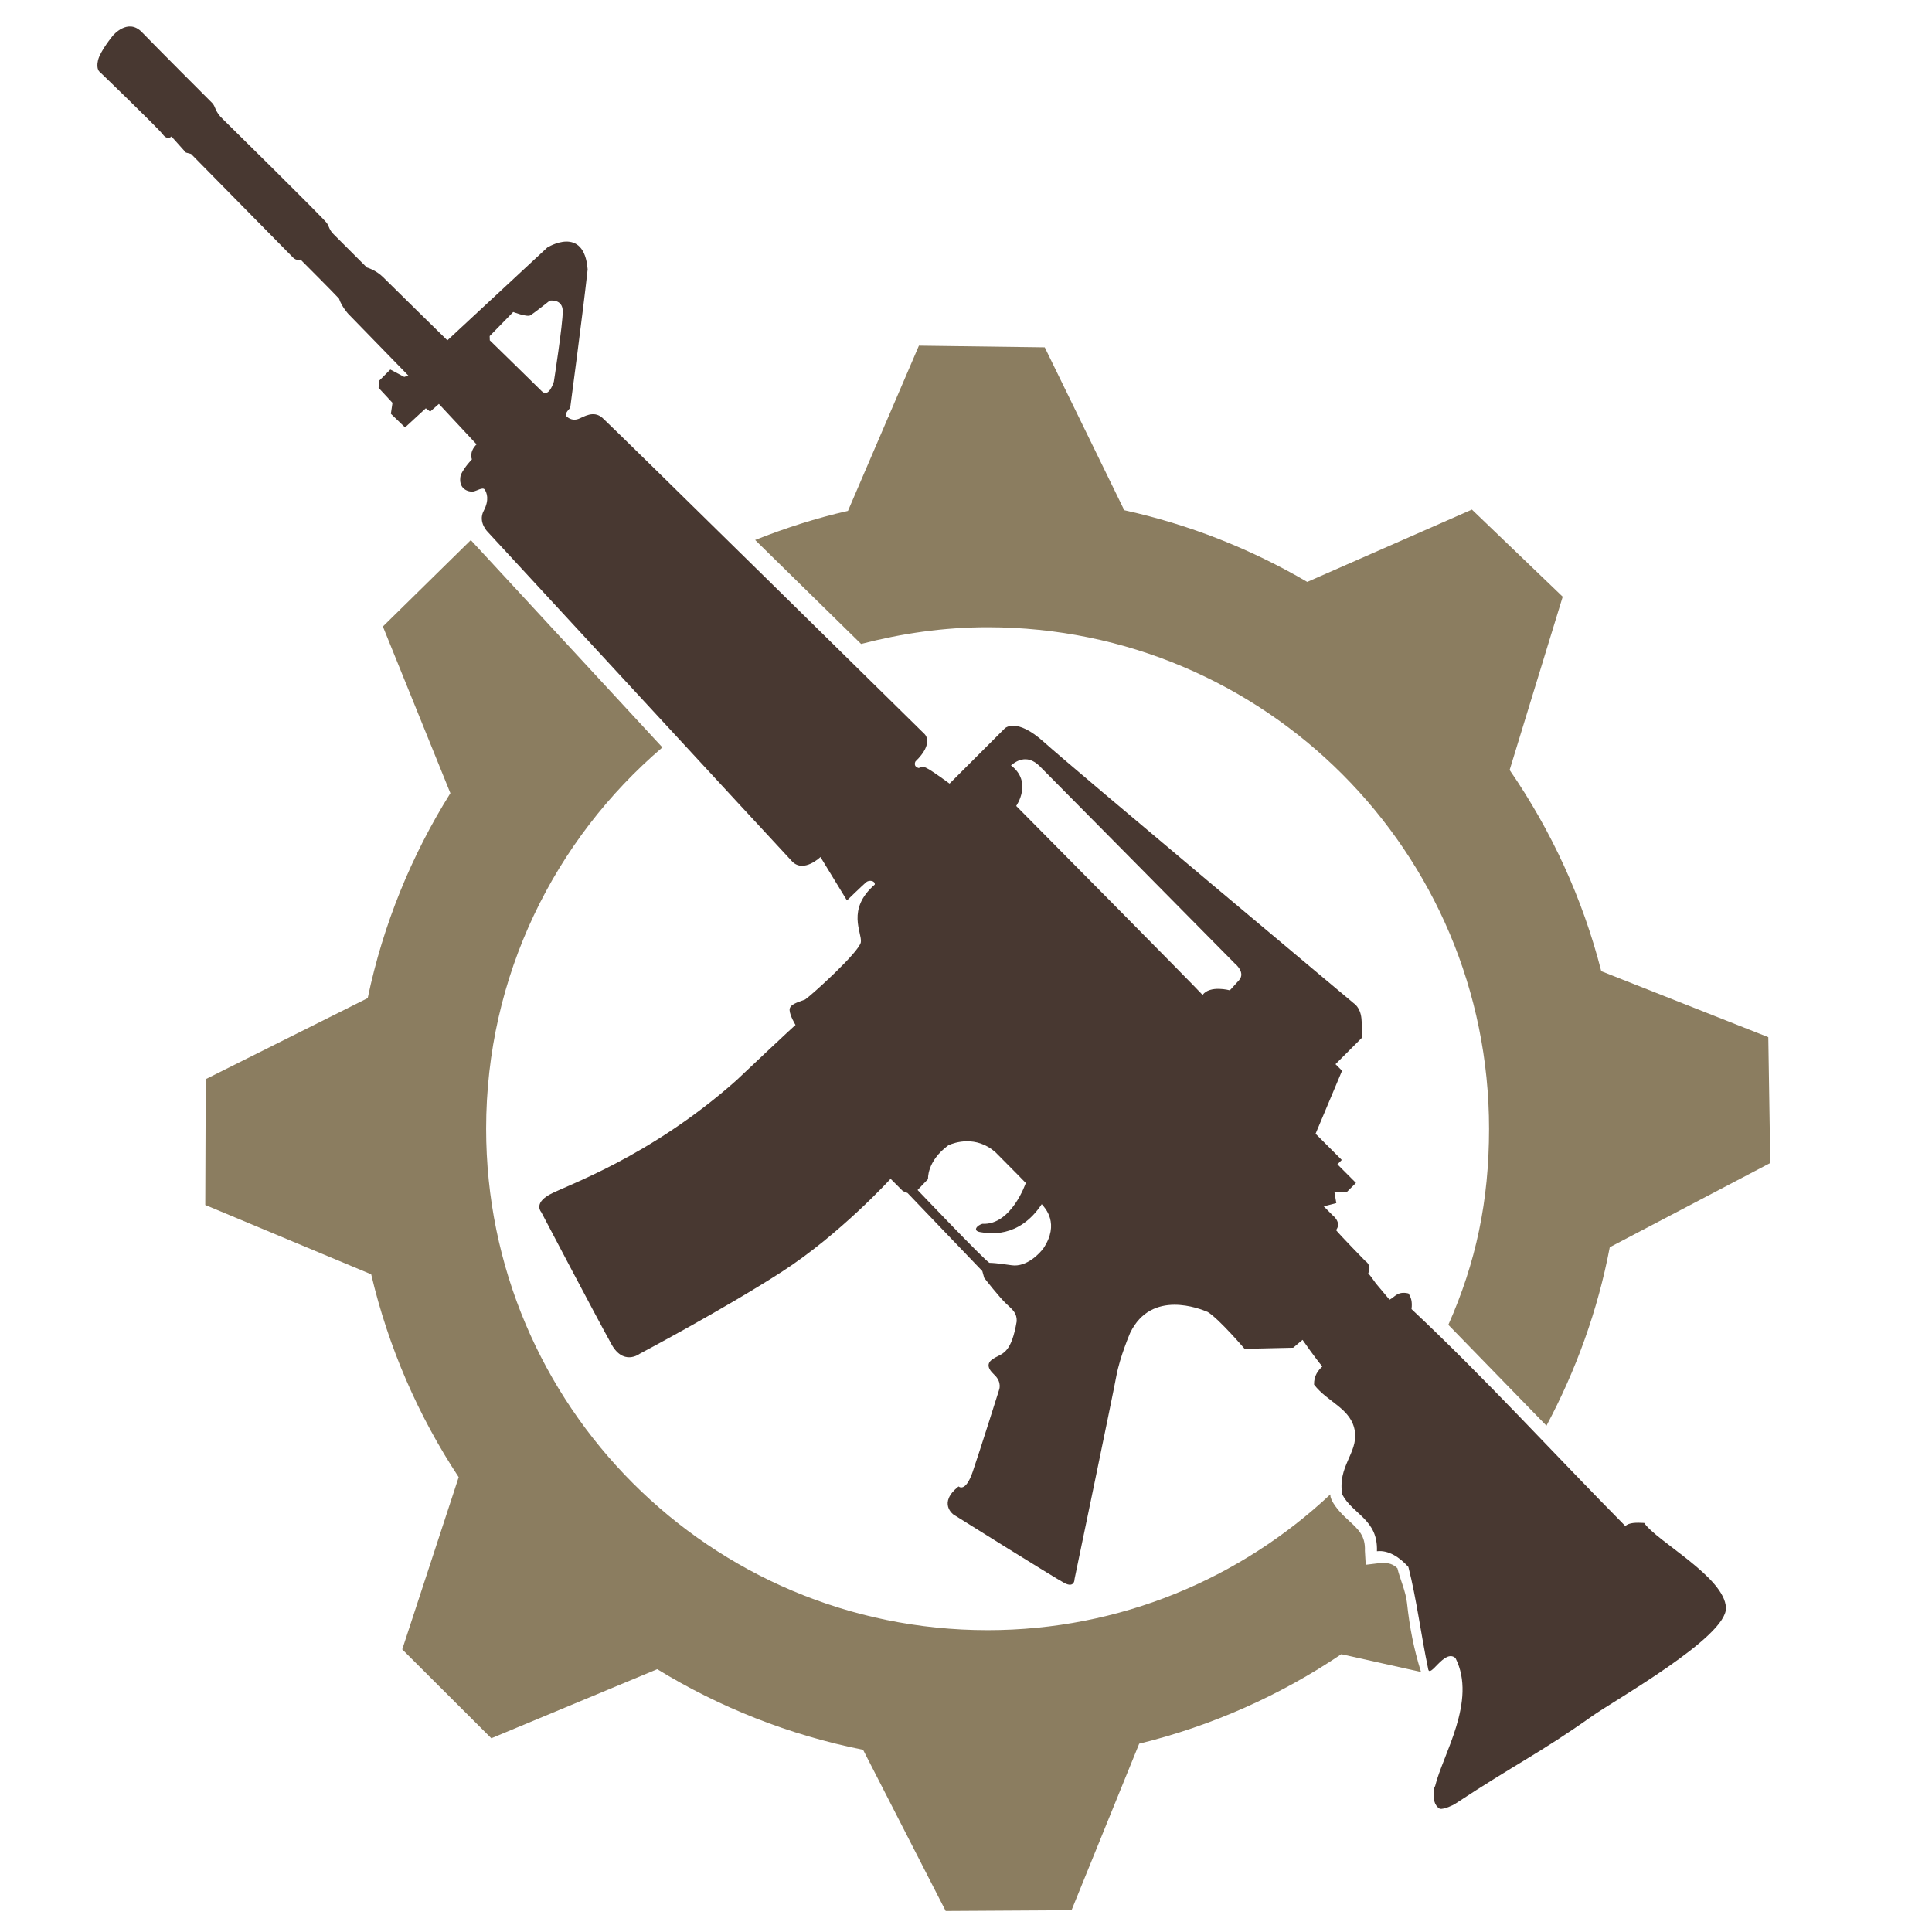 ﻿<?xml version="1.0" encoding="utf-8" standalone="no"?>
<svg:svg xmlns:dc="http://purl.org/dc/elements/1.1/" xmlns:cc="http://creativecommons.org/ns#" xmlns:rdf="http://www.w3.org/1999/02/22-rdf-syntax-ns#" xmlns:svg="http://www.w3.org/2000/svg" viewBox="0 0 1066.667 1066.667" height="1066.667" width="1066.667" version="1.2" baseProfile="tiny-ps">
  <svg:title>BIMI RifleGear Logo</svg:title>
  <svg:defs id="defs6">
    <svg:clipPath id="clipPath18" clipPathUnits="userSpaceOnUse">
      <svg:path id="path16" d="M 0,800 H 800 V 0 H 0 Z" />
    </svg:clipPath>
  </svg:defs>
  <svg:g transform="matrix(1.333,0,0,-1.333,0,1066.667)" id="g10">
    <svg:g id="g12">
      <svg:g id="g14">
        <svg:g transform="translate(588.561,107.697)" id="g20">
          <svg:path id="path22" d="m 0,0 c -3.004,9.625 -4.722,18.472 -5.806,28.612 -0.51,4.804 -3.045,10.277 -3.959,14.318 -2.568,2.592 -5.199,2.165 -7.334,2.165 l -5.807,-0.7 -0.336,5.81 c 0.244,6.124 -2.582,8.726 -6.488,12.334 -2.48,2.292 -5.295,4.889 -7.251,8.565 l -0.498,1.421 c -0.066,0.37 -0.028,0.675 -0.076,1.035 -37.148,-34.846 -87.052,-56.251 -142.006,-56.241 -114.706,0.02 -207.672,93.03 -207.653,207.731 0.009,63.264 28.393,119.803 73.002,157.889 l -79.349,85.871 -36.418,-35.79 27.96,-69.043 c -16.064,-25.665 -27.838,-54.282 -34.249,-84.878 l -67.082,-33.564 -0.194,-52.117 68.72,-28.715 c 7.15,-30.388 19.557,-58.713 36.239,-84.013 l -23.374,-71.328 36.895,-36.818 68.712,28.607 c 25.815,-15.814 54.574,-27.263 85.263,-33.382 l 34.214,-66.767 52.122,0.311 28.024,68.975 c 30.314,7.441 58.573,20.107 83.716,37.07 z" stroke="none" fill-rule="nonzero" fill-opacity="1" fill="#8b7d60" />
        </svg:g>
        <svg:g transform="translate(409.078,540.411)" id="g24">
          <svg:path id="path26" d="m 0,0 c 114.716,-0.02 207.687,-93.025 207.662,-207.742 -0.005,-29.939 -5.456,-55.483 -16.867,-81.191 l 40.641,-41.778 c 12.178,22.878 21.249,47.643 26.224,73.925 l 66.475,34.882 -0.817,52.118 -69.184,27.332 c -7.728,30.228 -20.758,58.324 -37.95,83.323 L 238.167,12.641 200.563,48.732 132.361,18.773 C 109.138,32.376 83.638,42.517 56.567,48.475 l -32.935,67.452 -52.108,0.696 -29.391,-68.435 C -71.12,45.206 -83.906,41.043 -96.313,36.141 L -52.419,-6.925 C -35.646,-2.559 -18.141,0.005 0,0" stroke="none" fill-rule="nonzero" fill-opacity="1" fill="#8b7d60" />
        </svg:g>
        <svg:g transform="translate(513.162,394.183)" id="g28">
          <svg:path id="path30" d="m 0,0 c -2.889,-3.248 -3.794,-4.157 -3.794,-4.157 0,0 -8.22,2.256 -11.288,-1.902 -1.988,2.354 -77.189,78.264 -77.189,78.264 0,0 6.96,9.853 -2.165,16.813 1.534,1.177 6.329,5.233 11.922,-0.365 C -76.906,83.05 -1.629,6.863 -1.629,6.863 -1.629,6.863 2.903,3.26 0,0 m -80.982,-110.984 c -1.342,-1.898 -6.864,-7.957 -13.18,-7.044 -6.328,0.895 -8.055,0.992 -9.139,0.992 -1.084,0 -29.818,30.175 -29.818,30.175 l 4.342,4.532 c 0,0 -0.632,7.314 8.4,13.997 2.621,1.177 11.39,4.163 19.43,-2.802 7.509,-7.499 12.649,-12.82 12.649,-12.82 0,0 -5.957,-17.548 -17.979,-16.905 -2.262,-0.643 -4.164,-2.889 -0.905,-3.434 3.248,-0.545 15.909,-2.897 25.485,11.564 1.454,-1.623 7.504,-8.052 0.715,-18.255 M -283.763,247.93 c 0,0 -2.047,-6.911 -4.994,-3.96 -2.943,2.943 -21.541,21.084 -21.541,21.084 l -0.054,1.76 9.747,9.971 c 0,0 5.729,-2.209 7.14,-1.362 1.424,0.851 7.995,6.065 7.995,6.065 0,0 5.325,0.899 5.384,-4.359 0.058,-5.276 -3.677,-29.199 -3.677,-29.199 m 451.599,-472.693 c -3.209,0.186 -6.279,0.204 -7.806,-1.294 -29.585,29.897 -57.882,61.082 -88.571,89.865 0.414,3.014 -0.203,4.984 -1.297,6.506 -4.504,1.027 -5.501,-1.454 -7.806,-2.606 -1.78,2.081 -3.741,4.445 -5.652,6.726 -1.327,1.882 -2.52,3.517 -3.166,4.232 1.581,3.395 -1.134,4.98 -1.134,4.98 0,0 -10.062,10.281 -12.207,12.878 2.495,3.162 -1.357,6.099 -1.357,6.099 l -3.731,3.745 5.204,1.342 -0.797,4.649 h 5.2 l 3.734,3.717 -7.683,7.702 1.808,1.811 -10.849,10.854 10.966,26.098 -2.713,2.715 10.966,10.972 c 0,0 0.219,3.17 -0.223,7.917 -0.461,4.743 -3.171,6.323 -3.171,6.323 0,0 -116.671,97.67 -128.311,108.185 -11.636,10.515 -16.272,5.651 -16.272,5.651 l -22.839,-22.839 c -11.532,8.365 -10.515,7.12 -12.776,6.444 -2.492,0.676 -1.358,2.714 -1.358,2.714 8.025,7.801 3.721,11.419 3.721,11.419 0,0 -129.657,127.629 -133.378,130.912 -3.73,3.278 -7.806,0.326 -9.951,-0.457 -2.149,-0.798 -3.953,0.107 -4.97,1.129 -1.021,1.016 1.576,3.395 1.576,3.395 0,0 5.427,40.688 7.236,57.418 -1.473,18.666 -16.725,9.051 -16.725,9.051 l -41.374,-38.436 c 0,0 -23.525,23.057 -26.569,26.112 -3.05,3.055 -6.786,4.071 -6.786,4.071 0,0 -11.75,11.755 -13.68,13.677 -1.921,1.92 -1.805,2.941 -2.826,4.634 -1.017,1.697 -43.067,43.072 -43.067,43.072 -3.506,3.277 -2.947,5.199 -4.523,6.784 -1.586,1.576 -23.179,23.17 -29.059,29.279 -5.88,6.099 -12.091,-1.479 -12.091,-1.479 0,0 -5.204,-6.327 -6.104,-10.16 -0.9,-3.851 0.788,-4.863 0.788,-4.863 0,0 23.968,-23.074 26,-25.777 2.038,-2.718 3.629,-0.909 3.629,-0.909 l 5.982,-6.668 2.145,-0.57 c 0,0 40.814,-41.481 42.283,-42.954 1.469,-1.465 3.055,-0.788 3.055,-0.788 0,0 13.676,-13.686 15.938,-16.171 1.127,-3.39 3.841,-6.328 3.841,-6.328 l 24.872,-25.548 -1.697,-0.559 -5.763,3.054 -4.528,-4.533 -0.336,-3.044 5.759,-6.216 -0.666,-4.528 5.87,-5.656 8.599,7.917 1.804,-1.352 3.618,3.162 15.598,-16.731 c -3.278,-3.273 -1.922,-6.221 -1.922,-6.221 0,0 -2.932,-2.932 -4.639,-6.444 -1.347,-6.098 3.512,-7.115 5.092,-6.891 1.586,0.224 4.07,2.032 4.863,0.788 0.793,-1.245 2.038,-4.075 -0.457,-8.813 -2.485,-4.747 1.809,-8.818 1.809,-8.818 0,0 122.09,-132.273 126.044,-136.451 4.762,-4.757 11.648,1.921 11.648,1.921 l 10.967,-17.976 c 0,0 6.78,6.562 8.021,7.583 1.244,1.012 3.73,0.554 3.501,-1.021 -11.867,-10.291 -5.194,-19.897 -5.758,-23.851 -0.574,-3.959 -20.126,-21.701 -23.063,-23.739 -3.273,-1.24 -6.556,-2.037 -6.454,-4.406 0.122,-2.37 2.456,-6.153 2.456,-6.153 0,0 -0.063,0.156 -24.6,-23.024 -36.063,-31.983 -70.652,-43.519 -77.315,-47.244 -6.682,-3.725 -3.4,-7.237 -3.4,-7.237 0,0 22.489,-42.848 28.709,-54.035 5.093,-10.056 12.096,-4.629 12.096,-4.629 0,0 34.594,18.306 58.79,33.908 24.187,15.602 45.1,38.548 45.1,38.548 l 5.087,-5.086 1.926,-0.788 30.975,-32.342 0.788,-2.822 c 0,0 6.333,-8.141 9.159,-10.738 2.83,-2.598 4.401,-3.959 4.3,-7.236 -2.154,-12.763 -5.541,-13.23 -8.935,-15.03 -3.389,-1.818 -3.736,-3.959 -0.34,-7.13 3.39,-3.151 1.916,-6.439 1.916,-6.439 0,0 -7.791,-24.745 -10.851,-33.676 -3.049,-8.928 -5.866,-6.118 -5.866,-6.118 -8.715,-6.895 -2.143,-11.632 -2.143,-11.632 0,0 41.694,-26.118 45.998,-28.394 4.3,-2.247 4.187,1.712 4.187,1.712 0,0 15.832,75.968 17.295,83.993 1.47,8.025 5.758,17.967 5.758,17.967 8.813,18.091 28.935,9.949 32.114,8.597 4.739,-2.936 15.252,-15.261 15.252,-15.261 l 20.126,0.457 3.877,3.259 c 0,0 5.525,-7.938 8.195,-11.016 -1.863,-1.785 -3.468,-3.828 -3.429,-7.51 5.661,-7.445 15.612,-9.907 16.929,-19.527 1.207,-8.827 -7.363,-14.571 -5.208,-26.059 4.368,-8.214 14.839,-10.339 14.318,-23.437 4.791,0.579 9.426,-2.504 13.03,-6.506 3.37,-13.128 5.31,-28.623 8.146,-41.969 0.588,-5.019 6.78,8.414 11.385,4.197 8.94,-17.796 -5.32,-40.027 -8.453,-52.978 -0.082,-0.2 -0.287,-0.476 -0.325,-0.652 -0.05,-0.487 0.01,-0.787 -0.01,-1.225 -0.544,-3.424 -0.097,-6.084 2.282,-7.549 1.814,-0.311 5.584,1.561 6.215,1.98 25.325,16.697 35.08,20.976 56.86,36.404 9.309,6.599 55.901,32.789 55.433,44.865 -0.495,12.699 -28.689,27.514 -33.859,35.149" stroke="none" fill-rule="nonzero" fill-opacity="1" fill="#483831" />
        </svg:g>
      </svg:g>
    </svg:g>
  </svg:g>
</svg:svg>
